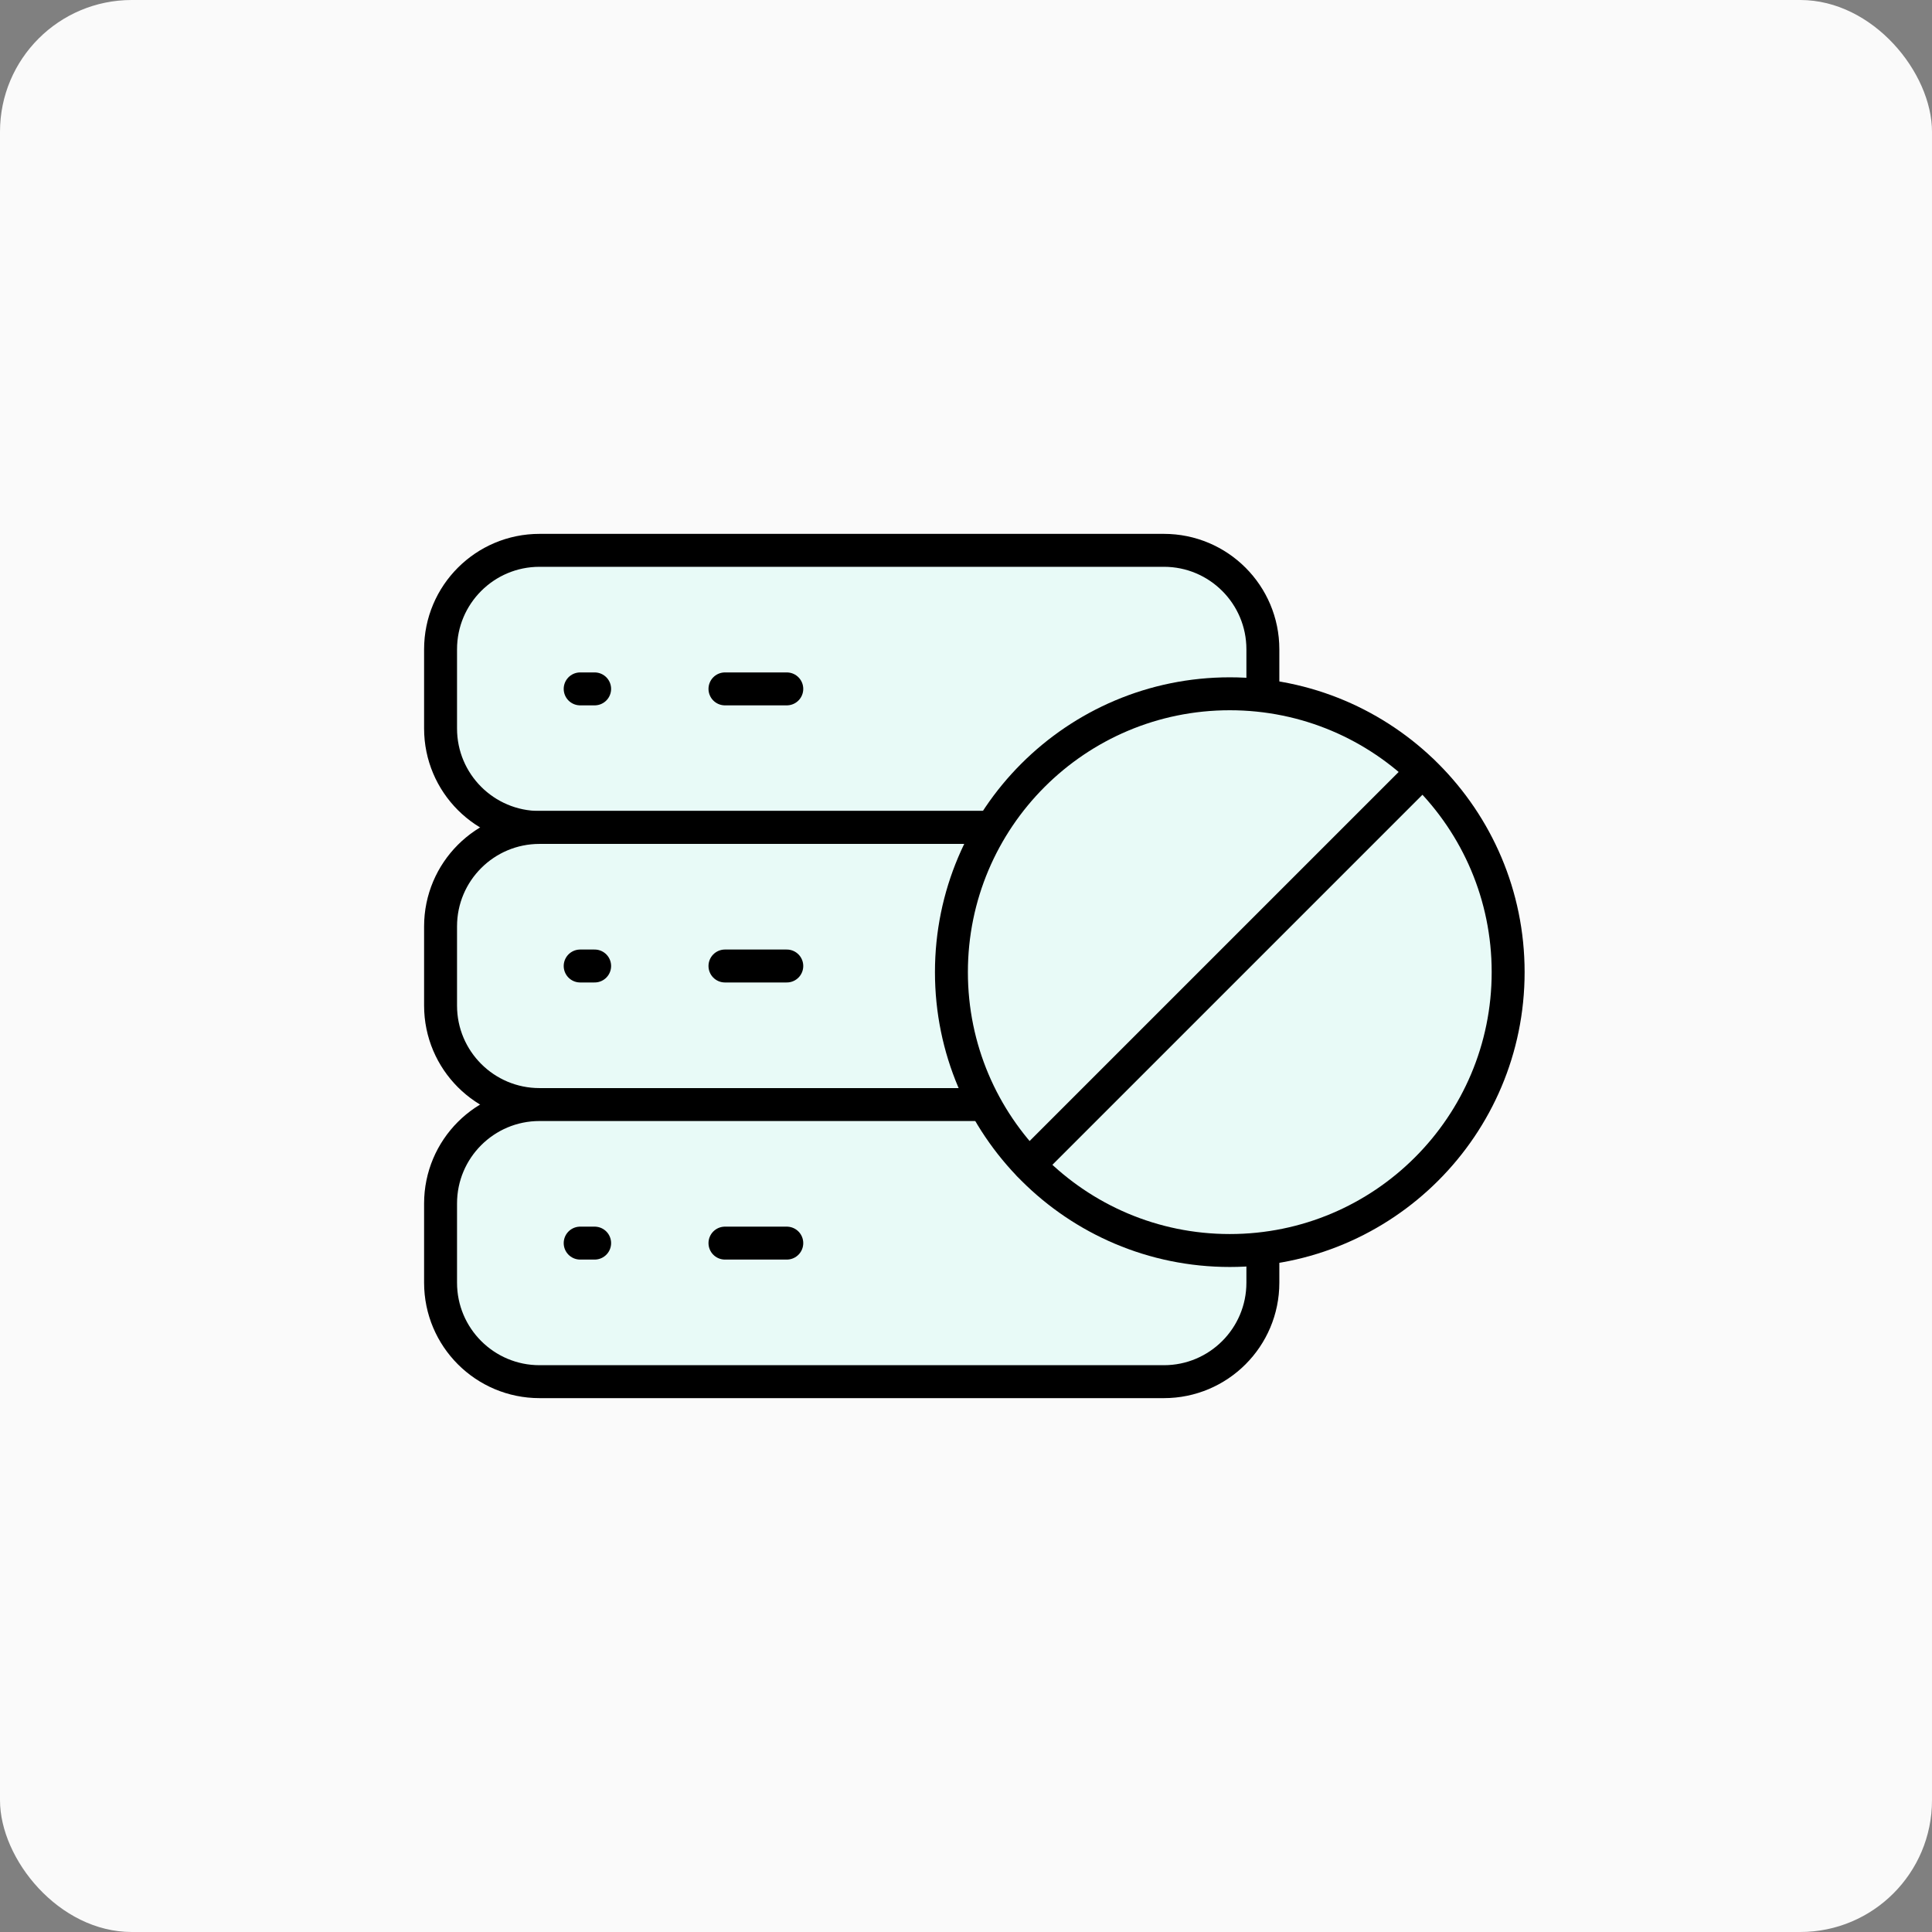 <svg width="88" height="88" viewBox="0 0 88 88" fill="none" xmlns="http://www.w3.org/2000/svg">
<rect x="0" y="0" width="88" height="88" fill="#808080" stroke="none"/>
<rect width="88" height="88" rx="6" fill="#FAFAFA"/>
<g clip-path="url(#clip0_2440_4523)">
<path d="M53.014 37.689H24.575C22.085 37.689 20.067 35.671 20.067 33.182V29.575C20.067 27.085 22.085 25.067 24.575 25.067H53.014C55.504 25.067 57.522 27.085 57.522 29.575V33.182C57.522 35.671 55.504 37.689 53.014 37.689Z" fill="#E8FAF7" stroke="black" stroke-width="1.5" stroke-miterlimit="10" stroke-linecap="round" stroke-linejoin="round"/>
<path d="M33.021 31.378H35.837" stroke="black" stroke-width="1.5" stroke-miterlimit="10" stroke-linecap="round" stroke-linejoin="round"/>
<path d="M26.426 31.378H27.085" stroke="black" stroke-width="1.5" stroke-miterlimit="10" stroke-linecap="round" stroke-linejoin="round"/>
<path d="M53.014 50.311H24.575C22.085 50.311 20.067 48.293 20.067 45.803V42.196C20.067 39.707 22.085 37.689 24.575 37.689H53.014C55.504 37.689 57.522 39.707 57.522 42.196V45.803C57.522 48.293 55.504 50.311 53.014 50.311Z" fill="#E8FAF7" stroke="black" stroke-width="1.5" stroke-miterlimit="10" stroke-linecap="round" stroke-linejoin="round"/>
<path d="M33.021 44H35.837" stroke="black" stroke-width="1.5" stroke-miterlimit="10" stroke-linecap="round" stroke-linejoin="round"/>
<path d="M26.426 44H27.085" stroke="black" stroke-width="1.5" stroke-miterlimit="10" stroke-linecap="round" stroke-linejoin="round"/>
<path d="M53.014 62.933H24.575C22.085 62.933 20.067 60.915 20.067 58.425V54.818C20.067 52.329 22.085 50.311 24.575 50.311H53.014C55.504 50.311 57.522 52.329 57.522 54.818V58.425C57.522 60.915 55.504 62.933 53.014 62.933Z" fill="#E8FAF7" stroke="black" stroke-width="1.5" stroke-miterlimit="10" stroke-linecap="round" stroke-linejoin="round"/>
<path d="M33.021 56.622H35.837" stroke="black" stroke-width="1.5" stroke-miterlimit="10" stroke-linecap="round" stroke-linejoin="round"/>
<path d="M26.426 56.622H27.085" stroke="black" stroke-width="1.5" stroke-miterlimit="10" stroke-linecap="round" stroke-linejoin="round"/>
<path d="M56.015 56.959C63.018 56.959 68.694 51.282 68.694 44.28C68.694 37.278 63.018 31.601 56.015 31.601C49.013 31.601 43.336 37.278 43.336 44.28C43.336 51.282 49.013 56.959 56.015 56.959Z" fill="#E8FAF7" stroke="black" stroke-width="1.5" stroke-miterlimit="10" stroke-linecap="round" stroke-linejoin="round"/>
<path d="M64.79 35.14L46.875 53.055" stroke="black" stroke-width="1.5" stroke-miterlimit="10" stroke-linecap="round" stroke-linejoin="round"/>
</g>
<defs>
<clipPath id="clip0_2440_4523">
<rect width="50.761" height="40" fill="white" transform="translate(19 24)"/>
</clipPath>
</defs>
</svg>
